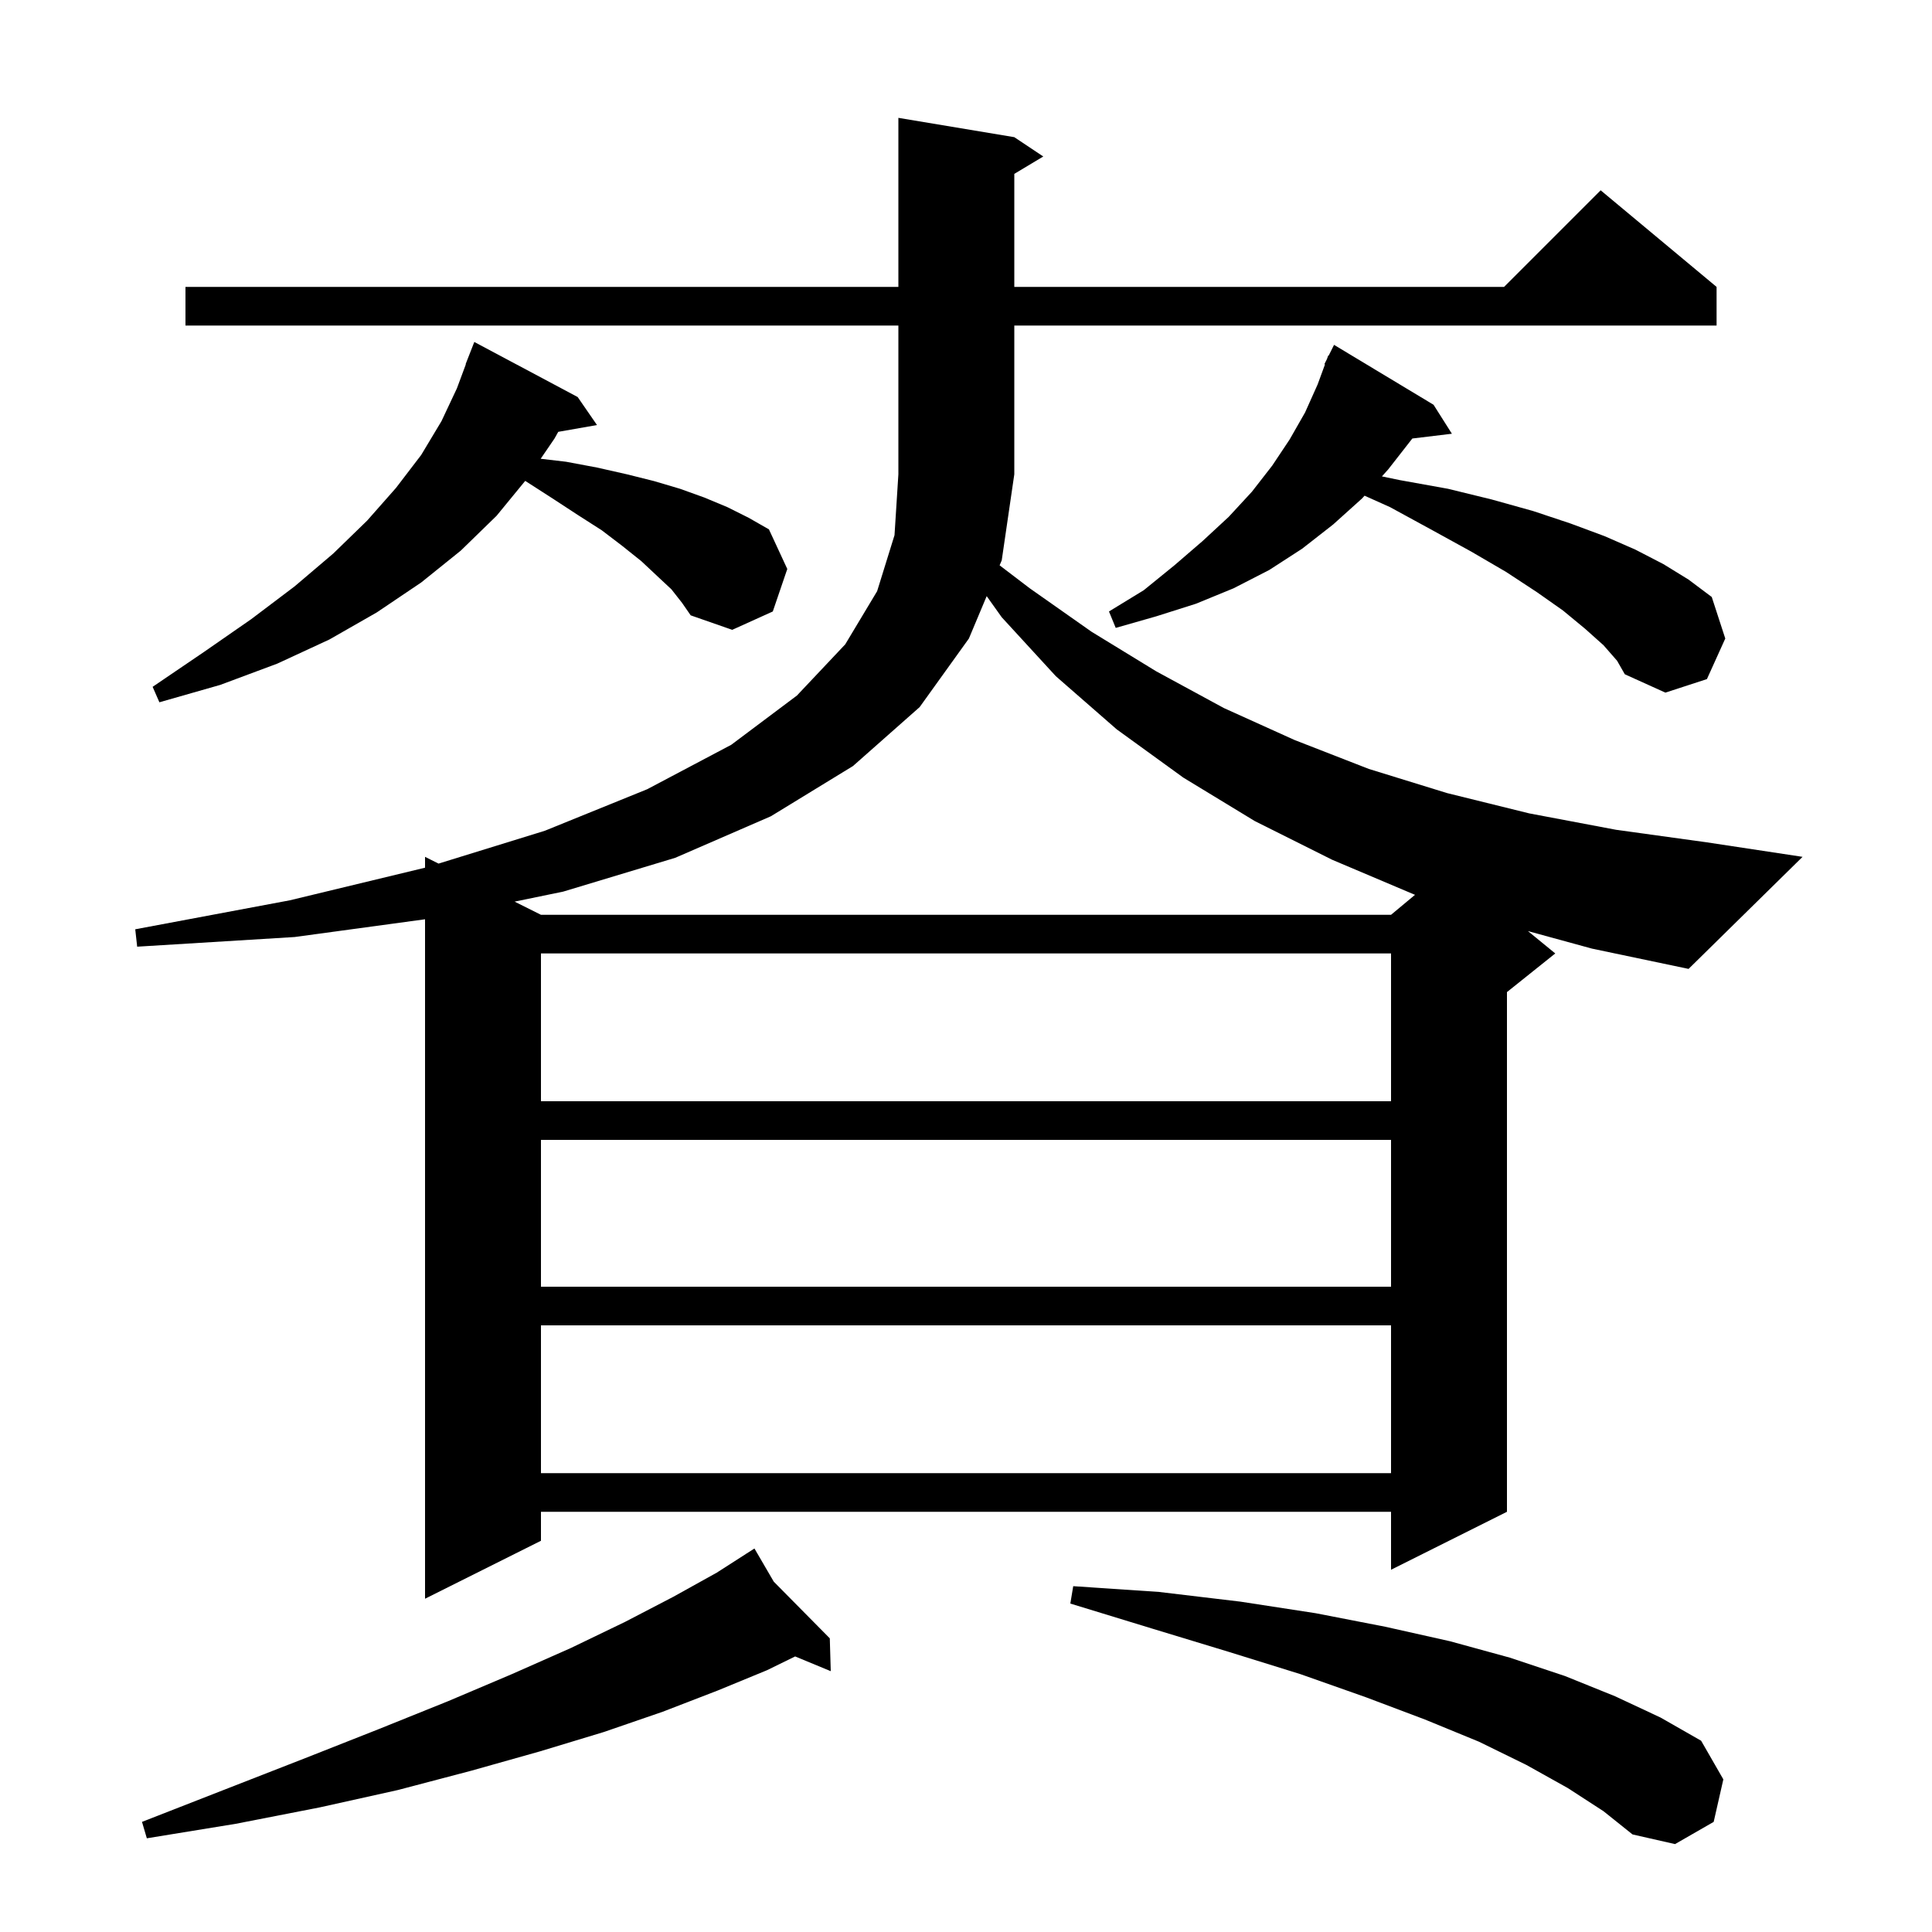 <svg xmlns="http://www.w3.org/2000/svg" xmlns:xlink="http://www.w3.org/1999/xlink" version="1.1" baseProfile="full" viewBox="0 0 200 200" width="200" height="200"><g fill="currentColor"><path d="M 162.3 185.1 L 158.0 182.7 L 153.1 180.3 L 147.5 178.0 L 141.4 175.7 L 134.6 173.3 L 127.2 171.0 L 119.3 168.6 L 110.8 166.0 L 111.1 164.2 L 120.0 164.8 L 128.4 165.8 L 136.2 167.0 L 143.4 168.4 L 150.1 169.9 L 156.3 171.6 L 162.0 173.5 L 167.2 175.6 L 171.9 177.8 L 176.1 180.2 L 178.4 184.2 L 177.4 188.6 L 173.4 190.9 L 169.0 189.9 L 166.0 187.5 Z M 80.1 163.733 L 85.9 169.6 L 86.0 173.0 L 82.313 171.474 L 79.4 172.9 L 74.3 175.0 L 68.6 177.2 L 62.5 179.3 L 55.9 181.3 L 48.8 183.3 L 41.2 185.3 L 33.1 187.1 L 24.4 188.8 L 15.2 190.3 L 14.7 188.6 L 23.4 185.2 L 31.6 182.0 L 39.2 179.0 L 46.4 176.1 L 53.0 173.3 L 59.1 170.6 L 64.7 167.9 L 69.7 165.3 L 74.2 162.8 L 77.237 160.853 L 77.2 160.8 L 77.247 160.847 L 78.1 160.3 Z M 56.0 137.2 L 56.0 152.5 L 144.0 152.5 L 144.0 137.2 Z M 56.0 118.0 L 56.0 133.2 L 144.0 133.2 L 144.0 118.0 Z M 56.0 98.7 L 56.0 114.0 L 144.0 114.0 L 144.0 98.7 Z M 158.172 96.386 L 161.0 98.7 L 156.0 102.7 L 156.0 156.5 L 144.0 162.5 L 144.0 156.5 L 56.0 156.5 L 56.0 159.5 L 44.0 165.5 L 44.0 95.163 L 30.5 97.0 L 14.2 98.0 L 14.0 96.2 L 30.0 93.2 L 44.0 89.824 L 44.0 88.7 L 45.398 89.399 L 56.4 86.0 L 67.0 81.7 L 75.7 77.1 L 82.5 72.0 L 87.5 66.7 L 90.8 61.2 L 92.6 55.4 L 93.0 49.1 L 93.0 33.7 L 19.2 33.7 L 19.2 29.7 L 93.0 29.7 L 93.0 12.2 L 105.0 14.2 L 108.0 16.2 L 105.0 18.0 L 105.0 29.7 L 155.7 29.7 L 165.7 19.7 L 177.7 29.7 L 177.7 33.7 L 105.0 33.7 L 105.0 49.1 L 103.7 58.0 L 103.48 58.523 L 106.6 60.9 L 113.0 65.4 L 119.7 69.5 L 126.7 73.3 L 134.0 76.6 L 141.7 79.6 L 149.8 82.1 L 158.3 84.2 L 167.3 85.9 L 176.7 87.2 L 186.6 88.7 L 174.8 100.3 L 164.8 98.2 Z M 100.3 66.1 L 95.2 73.2 L 88.3 79.3 L 79.8 84.5 L 69.9 88.8 L 58.3 92.3 L 53.272 93.336 L 56.0 94.7 L 144.0 94.7 L 146.485 92.629 L 146.4 92.6 L 137.9 89.0 L 129.9 85.0 L 122.5 80.5 L 115.6 75.5 L 109.3 70.0 L 103.7 63.9 L 102.142 61.712 Z M 69.5 61.0 L 68.0 59.6 L 66.4 58.1 L 64.4 56.5 L 62.3 54.9 L 59.8 53.3 L 57.2 51.6 L 54.4 49.8 L 54.367 49.784 L 51.4 53.4 L 47.7 57.0 L 43.6 60.3 L 39.0 63.4 L 34.1 66.2 L 28.7 68.7 L 22.8 70.9 L 16.5 72.7 L 15.8 71.1 L 21.1 67.5 L 26.0 64.1 L 30.5 60.7 L 34.5 57.3 L 38.0 53.9 L 41.0 50.5 L 43.6 47.1 L 45.7 43.6 L 47.3 40.2 L 48.226 37.708 L 48.2 37.7 L 49.1 35.4 L 59.8 41.1 L 61.8 44.0 L 57.789 44.704 L 57.4 45.4 L 55.972 47.491 L 58.6 47.8 L 61.8 48.4 L 64.9 49.1 L 67.7 49.8 L 70.4 50.6 L 72.9 51.5 L 75.3 52.5 L 77.5 53.6 L 79.6 54.8 L 81.5 58.9 L 80.0 63.3 L 75.8 65.2 L 71.5 63.7 L 70.6 62.4 Z M 166.0 66.8 L 164.1 65.1 L 161.8 63.2 L 159.1 61.3 L 155.9 59.2 L 152.3 57.1 L 148.3 54.9 L 143.9 52.5 L 141.258 51.314 L 141.0 51.6 L 138.0 54.3 L 134.8 56.8 L 131.4 59.0 L 127.7 60.9 L 123.8 62.5 L 119.7 63.8 L 115.5 65.0 L 114.8 63.3 L 118.4 61.1 L 121.6 58.5 L 124.5 56.0 L 127.2 53.5 L 129.6 50.9 L 131.7 48.2 L 133.5 45.5 L 135.1 42.7 L 136.4 39.8 L 137.162 37.723 L 137.1 37.7 L 137.363 37.175 L 137.5 36.8 L 137.541 36.819 L 138.1 35.7 L 148.4 41.9 L 150.3 44.9 L 146.204 45.394 L 146.2 45.4 L 143.7 48.6 L 143.055 49.317 L 144.9 49.7 L 149.9 50.6 L 154.4 51.7 L 158.7 52.9 L 162.6 54.2 L 166.1 55.5 L 169.3 56.9 L 172.2 58.4 L 174.8 60.0 L 177.2 61.8 L 178.6 66.1 L 176.7 70.3 L 172.4 71.7 L 168.2 69.8 L 167.4 68.4 Z "/></g></svg>
